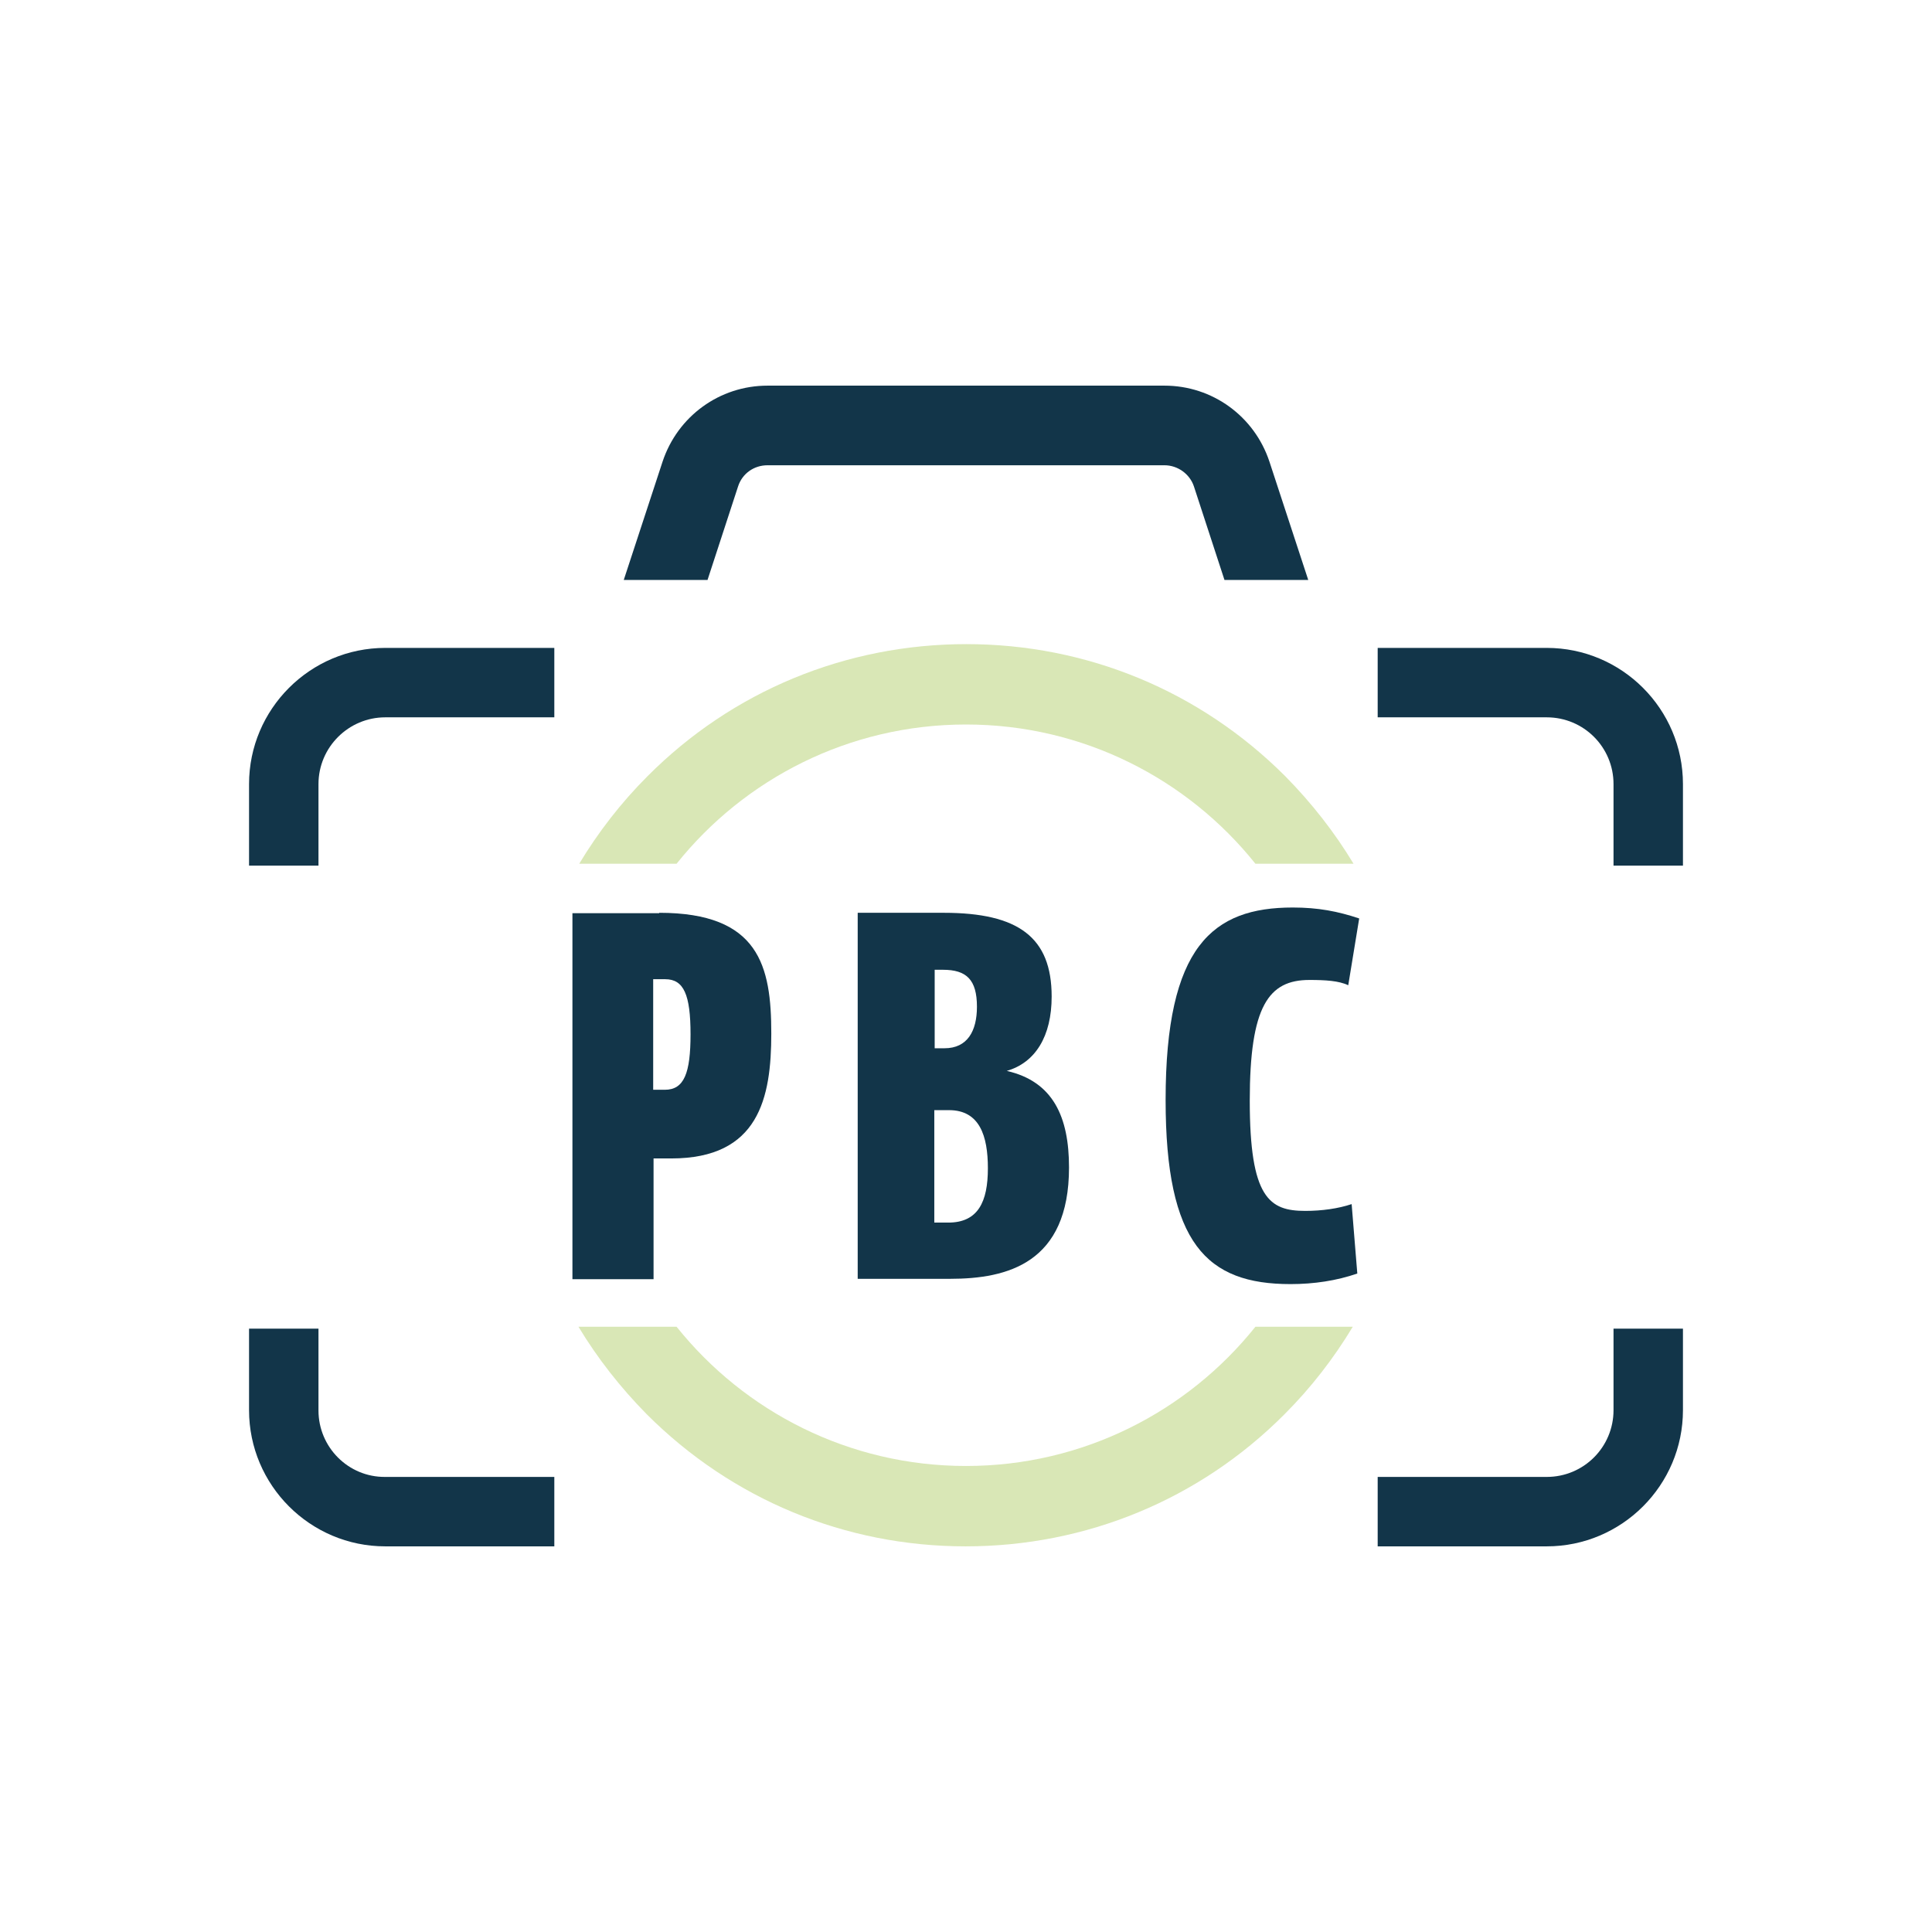 <svg xmlns="http://www.w3.org/2000/svg" xmlns:xlink="http://www.w3.org/1999/xlink" id="Ebene_1" x="0px" y="0px" viewBox="0 0 512 512" style="enable-background:new 0 0 512 512;" xml:space="preserve"><style type="text/css">	.st0{fill:#123549;}	.st1{fill:#D9E7B6;}</style><g>	<g>		<g>			<path class="st0" d="M427.6,207.8c0,0.8,0,9.1,0,21.6H446c0-11.6,0-19.6,0-21.6c0-19.9-16.2-36.1-36.1-36.1h-44.8v18.4h44.8    C419.7,190.1,427.6,198,427.6,207.8z"></path>			<path class="st0" d="M427.6,352.1c0,12.8,0,21.1,0,21.6c0,9.8-7.9,17.7-17.7,17.7h-44.8v18.4h44.8c19.9,0,36.1-16.2,36.1-36.1    c0-2,0-10.1,0-21.6H427.6z"></path>		</g>		<g>			<path class="st0" d="M84.4,229.4c0-11.8,0-20,0-21.6c0-9.8,8-17.7,17.7-17.7h44.8v-18.4h-44.8c-19.9,0-36.1,16.2-36.1,36.1    c0,1.4,0,9.6,0,21.6H84.4z"></path>			<path class="st0" d="M84.4,373.8v-9c0-1.3,0-5.9,0-12.7H66c0,11.1,0,19,0,21.6c0,19.9,16.2,36.1,36.1,36.1h44.8v-18.4h-44.8    C92.3,391.5,84.4,383.5,84.4,373.8z"></path>		</g>	</g>	<g>		<path class="st1" d="M179.3,228.9c18-22.5,45.7-36.9,76.7-36.9s58.7,14.4,76.7,36.9h26c-5-8.3-11.1-16.1-18.1-23.2   c-22.6-22.6-52.6-35-84.5-35c-31.9,0-62,12.4-84.5,35c-7.1,7.1-13.1,14.9-18.1,23.2H179.3z"></path>		<path class="st1" d="M332.7,351.6c-18,22.5-45.7,36.9-76.7,36.9s-58.7-14.4-76.7-36.9h-26c5,8.3,11.1,16.1,18.1,23.2   c22.6,22.6,52.6,35,84.5,35c31.9,0,62-12.4,84.5-35c7.1-7.1,13.1-14.9,18.1-23.2H332.7z"></path>	</g>	<path class="st0" d="M174.7,241.9c26.5,0,29.7,14.1,29.7,32c0,17.1-3.3,33.1-26.5,33.1h-4.7V339h-21.5v-97H174.7z M173.2,288.8h3  c5.1,0,6.8-4.4,6.8-14.7c0-10.5-1.8-14.6-6.7-14.6h-3.2V288.8z"></path>	<path class="st0" d="M227.2,241.9h22.9c19.8,0,28.6,6.5,28.6,22.2c0,10.5-4.3,17.5-11.9,19.7c12.3,2.8,16.5,12.2,16.5,25.6  c0,25.4-16.4,29.5-31.5,29.5h-24.5V241.9z M247.7,277.8h2.6c6.1,0,8.6-4.6,8.6-11c0-7.2-2.8-9.8-9-9.8h-2.2V277.8z M247.7,324h3.6  c7.9,0,10.5-5.5,10.5-14.4c0-8.6-2.2-15.4-10.3-15.4h-3.9V324z"></path>	<path class="st0" d="M345.9,320.9c4.4,0,8.7-0.6,12.3-1.8l1.5,18.4c-5.5,1.9-11.5,2.8-17.7,2.8c-22.2,0-33.1-10.7-33.1-48.8  c0-40.8,12.5-51,33.7-51c6.7,0,11.9,1,17.6,2.9l-2.9,17.7c-2.5-1.2-6.1-1.4-10.3-1.4c-10.8,0-15.8,6.9-15.8,32  C331.2,317.5,336.4,320.9,345.9,320.9z"></path>	<path class="st0" d="M336.4,122.3c-4-12-15.1-20.1-27.8-20.1H203.4c-12.7,0-23.8,8.1-27.8,20.1l-10.3,31.4h22.2l8.1-24.8  c1.1-3.4,4.2-5.6,7.8-5.6h105.2c3.5,0,6.7,2.3,7.8,5.6l8.1,24.8h22.2L336.4,122.3z"></path></g></svg>